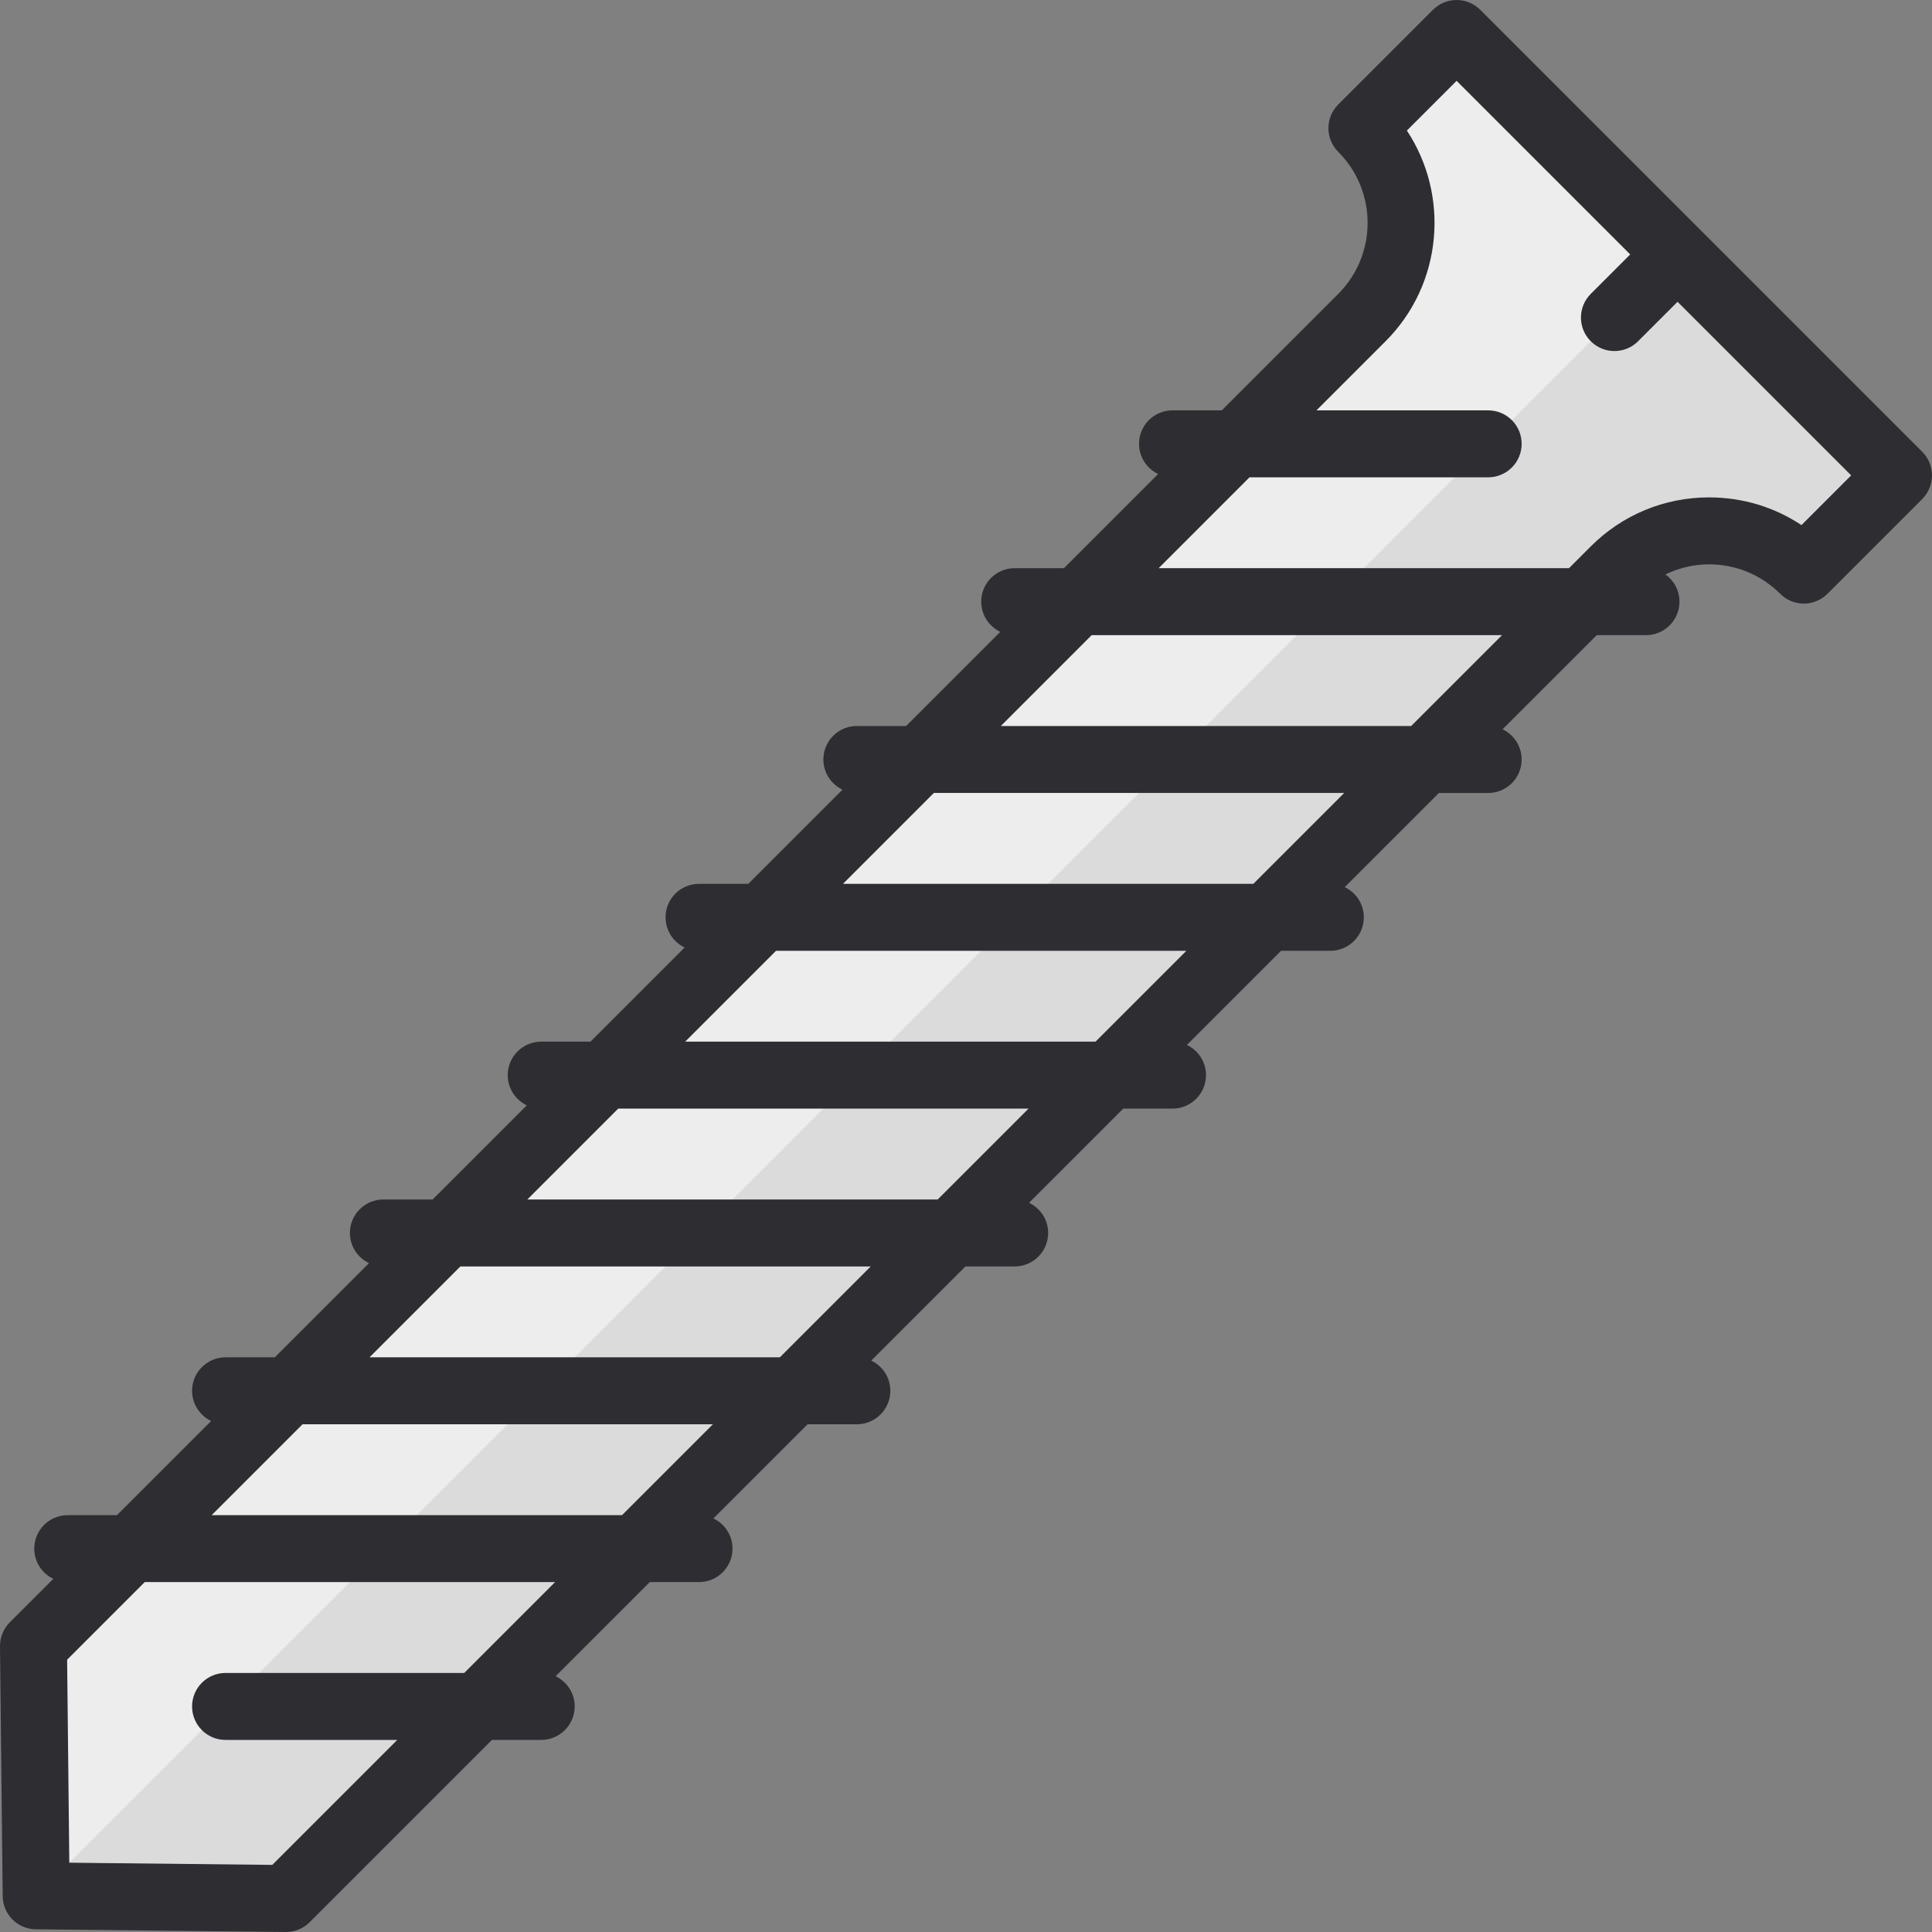 <?xml version="1.0" encoding="iso-8859-1"?>
<!-- Uploaded to: SVG Repo, www.svgrepo.com, Generator: SVG Repo Mixer Tools -->
<svg height="800px" width="800px" version="1.1" id="Layer_1" xmlns="http://www.w3.org/2000/svg" xmlns:xlink="http://www.w3.org/1999/xlink" 
	 viewBox="0 0 512.001 512.001" xml:space="preserve">
<rect x="0" y="0" width="512.001" height="512.001" fill="#808080" stroke="none"/>
<path style="fill:#EDEDED;" d="M478.032,151.08c-13.859-13.859-36.33-13.859-50.19,0.001v-0.001L75.795,503.127l-66.211-0.712
	l-0.711-66.209L360.921,84.158v0.001c13.859-13.86,13.859-36.331,0-50.191l25.095-25.095l117.112,117.112L478.032,151.08z"/>
<path style="fill:#DBDBDB;" d="M444.572,67.429L9.586,502.414v0.001l66.211,0.712L427.843,151.08v0.001
	c13.86-13.86,36.331-13.86,50.19-0.001l25.096-25.095L444.572,67.429z"/>
<path style="fill:#2E2D31;" d="M509.402,119.71L392.29,2.599C390.627,0.935,388.369,0,386.016,0s-4.61,0.935-6.273,2.599
	l-25.095,25.095c-3.465,3.465-3.465,9.083,0,12.547c10.377,10.377,10.377,27.264,0,37.642l-30.862,30.862H310.73
	c-4.9,0-8.873,3.973-8.873,8.873c0,3.531,2.069,6.572,5.055,8.001l-24.953,24.953h-13.056c-4.9,0-8.873,3.973-8.873,8.873
	c0,3.531,2.069,6.572,5.055,8.001l-24.953,24.952h-13.056c-4.9,0-8.873,3.973-8.873,8.873c0,3.531,2.069,6.573,5.055,8.001
	l-24.951,24.953h-13.056c-4.9,0-8.873,3.973-8.873,8.873c0,3.531,2.069,6.573,5.055,8.001l-24.953,24.952h-13.056
	c-4.9,0-8.873,3.973-8.873,8.873c0,3.531,2.069,6.573,5.055,8.001l-24.953,24.953h-13.053c-4.9,0-8.873,3.973-8.873,8.873
	c0,3.531,2.069,6.572,5.055,8l-24.953,24.953H59.776c-4.9,0-8.873,3.973-8.873,8.873c0,3.531,2.069,6.572,5.055,8.001
	l-24.953,24.953H17.951c-4.9,0-8.873,3.973-8.873,8.873c0,3.531,2.069,6.572,5.055,8.001L2.6,429.933
	c-1.688,1.686-2.624,3.982-2.599,6.368l0.712,66.209c0.052,4.826,3.951,8.725,8.777,8.777l66.209,0.713c0.032,0,0.064,0,0.096,0
	c2.352,0,4.609-0.935,6.273-2.599l48.305-48.305h13.054c4.9,0,8.873-3.973,8.873-8.873c0-3.531-2.068-6.572-5.055-7.999
	l24.953-24.953h13.055c4.9,0,8.873-3.973,8.873-8.873c0-3.531-2.068-6.572-5.055-7.999l24.953-24.953h13.054
	c4.9,0,8.873-3.973,8.873-8.873c0-3.531-2.068-6.572-5.055-7.999l24.953-24.953h13.055c4.9,0,8.873-3.973,8.873-8.873
	c0-3.531-2.068-6.572-5.055-7.999l24.953-24.953h13.055c4.9,0,8.873-3.973,8.873-8.873c0-3.531-2.069-6.572-5.055-7.999
	l24.953-24.953h13.055c4.9,0,8.873-3.973,8.873-8.873c0-3.531-2.069-6.572-5.055-7.999l24.953-24.953h13.056
	c4.9,0,8.873-3.973,8.873-8.873c0-3.531-2.069-6.572-5.055-8.001l24.953-24.953h13.055c4.9,0,8.873-3.973,8.873-8.873
	c0-2.979-1.473-5.607-3.723-7.216c3.569-1.73,7.499-2.671,11.583-2.671c7.11,0,13.793,2.768,18.82,7.795
	c3.464,3.465,9.082,3.465,12.547,0l25.096-25.095c1.664-1.663,2.599-3.92,2.599-6.273
	C512.001,123.63,511.066,121.374,509.402,119.71z M123.022,443.352H59.776c-4.9,0-8.873,3.973-8.873,8.873s3.973,8.873,8.873,8.873
	h45.501l-33.118,33.118l-53.795-0.579l-0.578-53.795l20.57-20.57h108.746L123.022,443.352z M164.847,401.526H56.102l24.08-24.08
	h108.746L164.847,401.526z M206.674,359.701H97.927l24.079-24.08h108.747L206.674,359.701z M248.499,317.875H139.752l24.08-24.08
	h108.747L248.499,317.875z M290.325,276.049H181.578l24.08-24.08h108.747L290.325,276.049z M332.151,234.224H223.404l24.08-24.081
	l108.747,0.001L332.151,234.224z M373.976,192.399l-108.747-0.001l24.08-24.08h108.748L373.976,192.399z M477.409,139.156
	c-7.196-4.778-15.635-7.343-24.471-7.343c-11.85,0-22.991,4.615-31.37,12.993l-5.766,5.766H307.054l24.08-24.08h63.247
	c4.9,0,8.873-3.973,8.873-8.873s-3.973-8.873-8.873-8.873h-45.502l18.314-18.314c15.148-15.148,17.029-38.619,5.645-55.834
	l13.178-13.179l46.008,46.008l-10.457,10.458c-3.465,3.465-3.465,9.082,0,12.547c1.732,1.733,4.003,2.599,6.273,2.599
	s4.542-0.866,6.273-2.599l10.457-10.457l46.008,46.008L477.409,139.156z"/>
</svg>